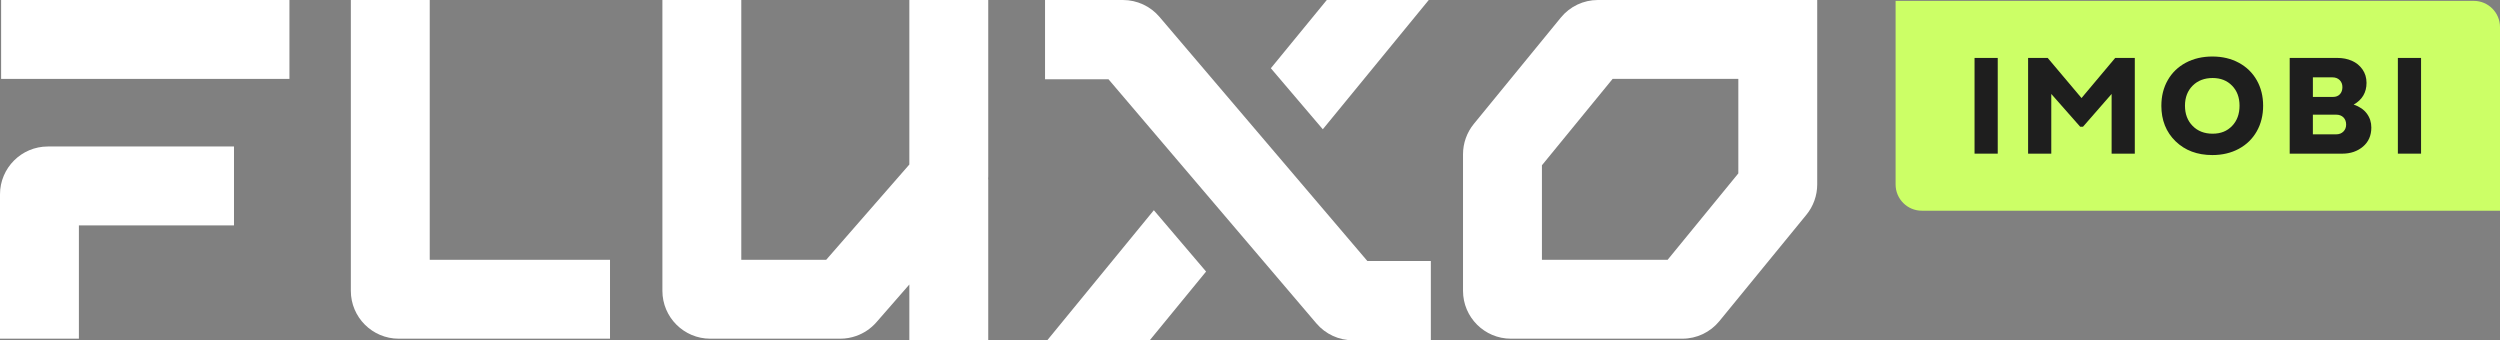 <svg xmlns="http://www.w3.org/2000/svg" id="Camada_2" data-name="Camada 2" viewBox="0 0 1622.4 220.83"><rect x="0" y="0" width="1622.4" height="220.83" fill="#808080" stroke="none"/><defs><style>      .cls-1 {        fill: #fff;      }      .cls-2 {        fill: #1e1e1e;      }      .cls-3 {        fill: #cf6;      }    </style></defs><g id="Layer_1" data-name="Layer 1"><g><g><g><path class="cls-1" d="M1036.97,0C1027.62,0,1018.87,4.15,1012.94,11.38l-56.49,69.04c-4.52,5.53-7.01,12.51-7.01,19.65v88.68c0,17.12,13.93,31.04,31.04,31.04h111.29c9.35,0,18.1-4.15,24.03-11.39l56.49-69.04c4.52-5.53,7.01-12.51,7.01-19.65V0h-142.34ZM1128.1,109.9v2.63l-45.87,56.06h-81.58v-61.33l44.68-54.6,1.2-1.46h81.58v58.7Z"></path><path class="cls-1" d="M0,126.11v93.69h51.2v-73.53h100.65v-51.2H31.04c-17.12,0-31.04,13.93-31.04,31.04Z"></path><path class="cls-1" d="M278.88.02h-51.2v188.73c0,17.12,13.93,31.04,31.04,31.04h137.15v-51.2h-116.99V.02Z"></path><rect class="cls-1" x=".73" y="0" width="187.1" height="51.2"></rect><path class="cls-1" d="M568.71,209.17l21.42-24.54v36.2h51.2v-104.47h-.09c.05-.68.09-1.36.09-2.04V.02h-51.2v106.74l-34.53,39.56-19.43,22.27h-55.1V.02h-51.2v188.73c0,17.12,13.93,31.04,31.04,31.04h84.42c3.54,0,7-.61,10.27-1.76,5.01-1.76,9.54-4.78,13.12-8.87Z"></path></g><path class="cls-1" d="M887.38,169.39h41.18s0,51.44,0,51.44h-50.54c-9.16,0-17.81-4-23.75-10.97l-134.9-158.42h-41.18s0-51.44,0-51.44h50.54c9.16,0,17.81,4,23.74,10.97l134.9,158.42Z"></path><polygon class="cls-1" points="782.7 176.23 746.15 220.81 679.64 220.81 748.8 136.42 782.7 176.23"></polygon><polygon class="cls-1" points="824.73 44.29 861.03 0 927.15 0 927.21 0 858.45 83.89 824.73 44.29"></polygon></g><path class="cls-3" d="M1605.38.57h-375.21v119.15c0,9.4,7.62,17.02,17.02,17.02h375.21V17.59c0-9.4-7.62-17.02-17.02-17.02Z"></path></g><g><path class="cls-2" d="M1296.45,37.6v62.11h-15.05v-62.11h15.05Z"></path><path class="cls-2" d="M1316.15,37.6h12.72l21.95,26.03,21.86-26.03h12.72v62.11h-15.05v-38.74l-18.57,21.27h-1.83l-18.75-21.27v38.74h-15.05v-62.11Z"></path><path class="cls-2" d="M1402.64,68.56c0-6.19,1.39-11.71,4.16-16.56,2.77-4.85,6.68-8.61,11.71-11.3,5.03-2.68,10.78-4.02,17.24-4.02s12.15,1.35,17.15,4.05c5,2.7,8.88,6.47,11.64,11.32,2.76,4.85,4.14,10.37,4.14,16.56s-1.38,11.76-4.14,16.63c-2.76,4.86-6.64,8.64-11.64,11.34-5,2.7-10.72,4.05-17.15,4.05-9.79,0-17.75-2.98-23.9-8.94-6.14-5.96-9.22-13.67-9.22-23.12ZM1417.96,68.61c0,5.37,1.65,9.74,4.96,13.1,3.31,3.37,7.63,5.05,12.97,5.05s9.43-1.68,12.65-5.03c3.22-3.35,4.83-7.73,4.83-13.13s-1.61-9.67-4.83-12.99c-3.22-3.32-7.43-4.99-12.65-4.99s-9.66,1.66-12.97,4.99c-3.31,3.32-4.96,7.65-4.96,12.99Z"></path><path class="cls-2" d="M1519.95,99.71h-34.03v-62.11h31.06c3.38,0,6.49.62,9.31,1.85,2.82,1.23,5.11,3.1,6.86,5.6,1.75,2.5,2.63,5.41,2.63,8.74,0,6.22-2.78,10.92-8.32,14.09,3.72,1.25,6.56,3.19,8.51,5.81,1.95,2.62,2.93,5.64,2.93,9.06,0,5.18-1.8,9.31-5.4,12.37-3.6,3.06-8.11,4.6-13.54,4.6ZM1513.59,50.18h-12.62v12.72h13.08c1.89,0,3.38-.59,4.46-1.76,1.08-1.17,1.62-2.71,1.62-4.6s-.59-3.38-1.78-4.57-2.77-1.78-4.76-1.78ZM1516.01,74.42h-15.05v12.76h15.05c1.98,0,3.57-.6,4.76-1.81,1.19-1.2,1.78-2.71,1.78-4.51,0-1.95-.59-3.51-1.76-4.69-1.17-1.17-2.77-1.76-4.78-1.76Z"></path><path class="cls-2" d="M1571.17,37.6v62.11h-15.05v-62.11h15.05Z"></path></g></g></svg>